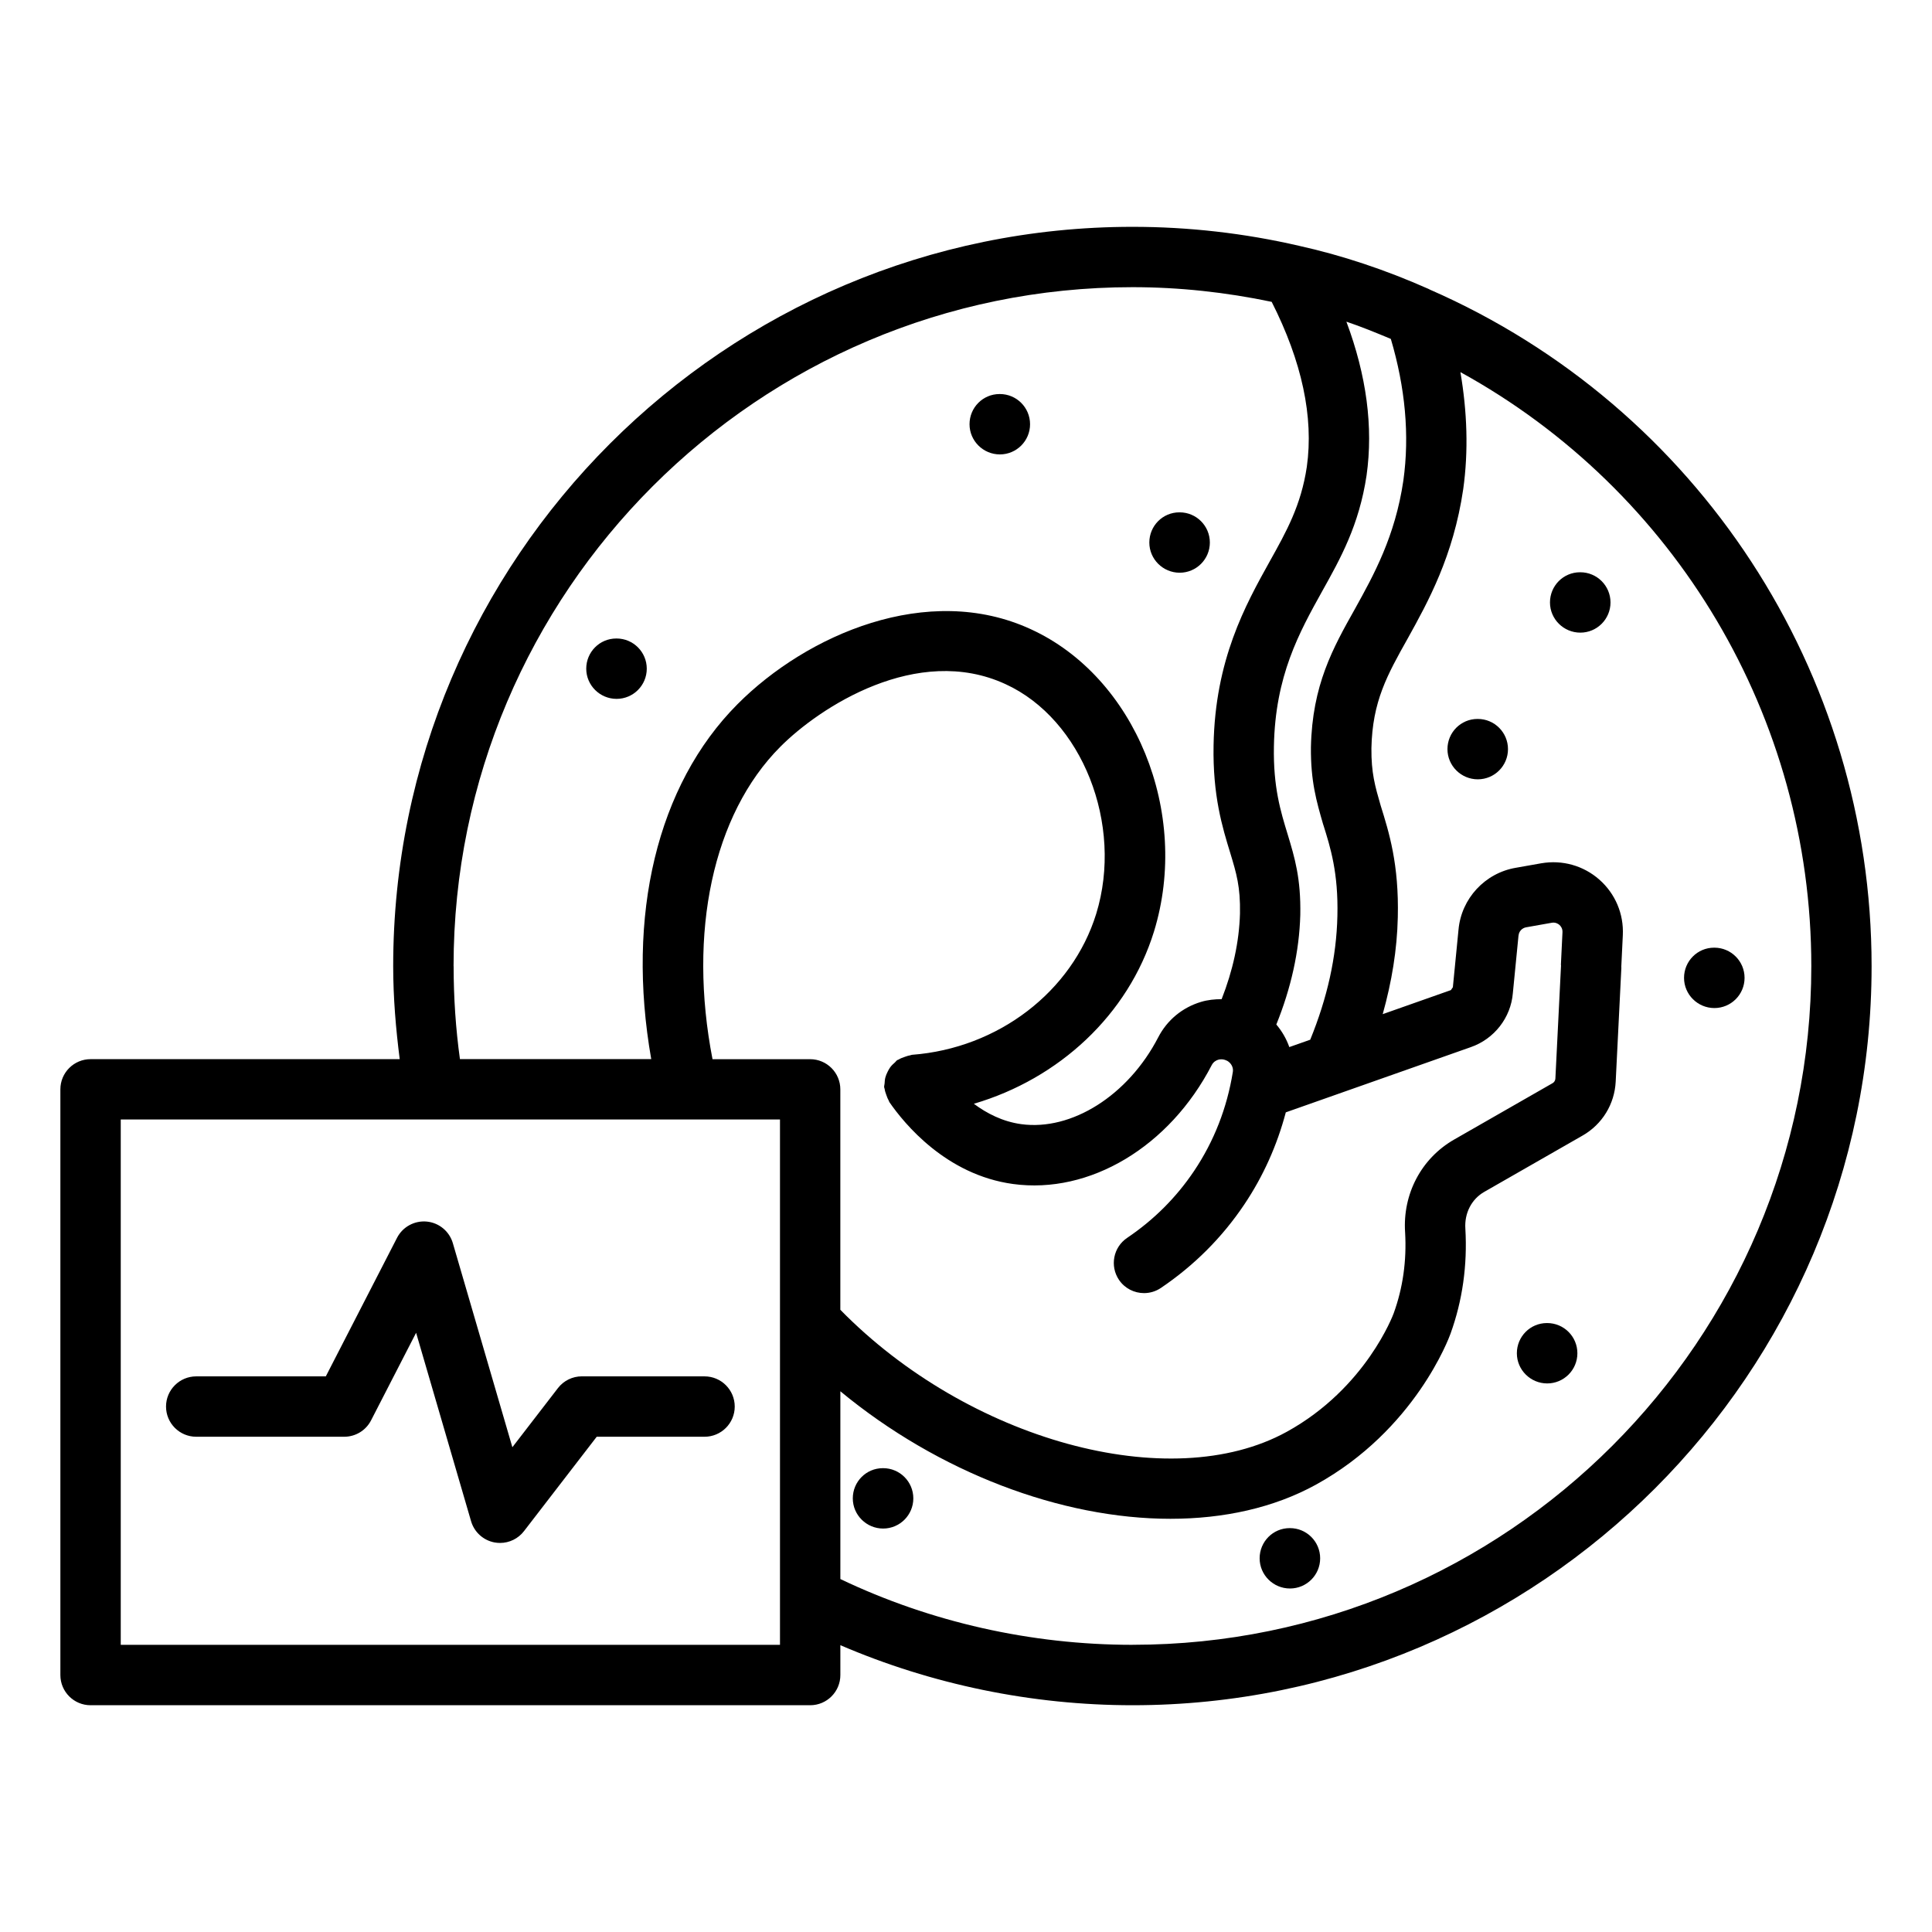 <svg xmlns="http://www.w3.org/2000/svg" id="Layer_1" viewBox="0 0 64 64" data-name="Layer 1"><path d="m47.359 9.589c-.008-.004-.015-.007-.023-.011-.009-.004-.018-.009-.027-.013-1.416-.628-2.858-1.108-4.28-1.423-1.802-.417-3.656-.628-5.511-.628-13.505 0-24.493 10.987-24.493 24.492 0 1.043.087 2.069.216 3.08h-10.241c-.552 0-1 .448-1 1v19.402c0 .552.448 1 1 1h23.838c.552 0 1-.448 1-1v-.989c3.03 1.302 6.344 1.989 9.679 1.989 13.5 0 24.482-10.983 24.482-24.482 0-9.735-5.748-18.528-14.641-22.416zm2.946 21.397c.012-.132.115-.245.251-.268l.852-.151s0 0 0 0c.119-.02.209.035.249.071.041.036.108.116.102.243l-.052 1.074c0 .009.004.017.004.027l-.187 3.748c-.003.061-.038.12-.09.15l-3.26 1.867c-1.091.623-1.714 1.807-1.628 3.079.054.936-.073 1.836-.378 2.678-.009.025-.911 2.477-3.542 3.926-3.874 2.132-10.563.274-14.789-4.042v-7.301c0-.552-.448-1-1-1h-3.234c-.814-4.188.007-8.103 2.244-10.347 1.301-1.309 4.534-3.427 7.46-2.078 2.541 1.162 3.917 4.646 3.007 7.607-.797 2.581-3.25 4.458-6.104 4.673-.024.002-.044.015-.067.019-.058.008-.112.029-.169.048-.073.025-.143.05-.207.09-.016.01-.034.011-.049.021-.029.02-.044.051-.071.073-.06.051-.114.103-.16.166-.034.047-.059.096-.085.148-.03.061-.057.121-.074.188-.017.066-.021.131-.025.198-.002.041-.018.078-.015.12.002.022.014.039.017.061.009.068.031.13.055.196.022.062.043.122.076.178.012.02.013.042.026.061.493.715 1.879 2.409 4.093 2.712 2.542.349 5.187-1.234 6.585-3.938.058-.111.149-.158.216-.178.055-.017.161-.029.275.027.001 0 .002.002.003.003.005.002.01.001.015.003.137.078.214.225.191.368-.193 1.197-.625 2.301-1.284 3.283-.587.875-1.333 1.621-2.219 2.218-.458.309-.578.931-.27 1.389.193.286.509.44.83.44.192 0 .387-.055.559-.171 1.1-.743 2.029-1.672 2.76-2.761.629-.936 1.088-1.962 1.378-3.056l6.127-2.16c.78-.271 1.328-.979 1.394-1.788l.188-1.914zm-6.468-3.662c.234.745.5 1.589.466 3.017-.031 1.367-.335 2.714-.9 4.101l-.693.244c-.096-.273-.242-.525-.43-.748.484-1.199.76-2.414.794-3.631.022-1.212-.186-1.898-.414-2.653-.238-.776-.485-1.578-.46-2.928.042-2.339.836-3.768 1.603-5.148.6-1.073 1.22-2.183 1.466-3.828.227-1.607-.002-3.314-.668-5.094.492.165.982.366 1.472.571.476 1.607.626 3.186.415 4.693-.272 1.849-.981 3.128-1.604 4.251-.728 1.296-1.415 2.521-1.458 4.582-.01 1.124.182 1.787.409 2.569zm-28.812 4.681c0-12.402 10.09-22.492 22.493-22.492 1.547 0 3.091.168 4.608.486 1 1.973 1.397 3.814 1.164 5.465-.19 1.275-.673 2.138-1.233 3.141-.804 1.447-1.805 3.248-1.856 6.086-.03 1.669.291 2.713.555 3.572.202.668.336 1.11.32 1.999-.027.938-.236 1.89-.608 2.837-.228 0-.458.022-.683.09-.619.186-1.123.603-1.418 1.175-.995 1.923-2.867 3.104-4.538 2.875-.618-.085-1.141-.357-1.569-.675 2.821-.829 5.115-2.947 5.968-5.708 1.21-3.938-.623-8.431-4.084-10.014-3.411-1.571-7.425.186-9.712 2.484-2.672 2.681-3.692 7.014-2.859 11.758h-6.337c-.139-1.004-.209-2.037-.209-3.08zm10.813 22.482h-21.838v-17.402h21.838zm11.679 0c-3.357 0-6.69-.752-9.679-2.179v-6.22c3.254 2.691 7.32 4.224 10.934 4.224 1.767 0 3.424-.363 4.819-1.13 3.288-1.812 4.414-4.875 4.459-5.001.396-1.095.562-2.262.492-3.48-.035-.511.205-.978.625-1.218l3.26-1.867c.648-.371 1.058-1.039 1.095-1.787l.188-3.774c0-.008-.004-.015-.003-.023l.051-1.054c.034-.703-.249-1.373-.777-1.839-.527-.465-1.229-.661-1.921-.542 0 0-.001 0-.002 0l-.842.149c-1.025.173-1.808 1.02-1.901 2.051l-.187 1.907s-.064.089-.064.094l-2.26.797c.299-1.068.476-2.131.5-3.209.042-1.758-.291-2.814-.567-3.699-.189-.653-.314-1.084-.307-1.903.032-1.549.523-2.423 1.205-3.638.673-1.214 1.51-2.725 1.836-4.941.177-1.265.131-2.564-.093-3.878 7.12 3.918 11.624 11.425 11.624 19.677 0 12.397-10.085 22.482-22.482 22.482z"></path><path d="m33.122 15.053c.552 0 1-.448 1-1s-.448-1-1-1h-.01c-.552 0-.995.448-.995 1s.453 1 1.005 1z"></path><path d="m39.078 18.972c.552 0 1-.448 1-1s-.448-1-1-1h-.01c-.552 0-.995.448-.995 1s.453 1 1.005 1z"></path><path d="m52.35 18.957h-.01c-.552 0-.995.448-.995 1s.453 1 1.005 1 1-.448 1-1-.448-1-1-1z"></path><path d="m48.954 23.816h-.01c-.552 0-.995.448-.995 1s.453 1 1.005 1 1-.448 1-1-.448-1-1-1z"></path><path d="m56.791 33.393c.552 0 1-.448 1-1s-.448-1-1-1h-.01c-.552 0-.995.448-.995 1s.453 1 1.005 1z"></path><path d="m51.253 43.828h-.01c-.552 0-.995.448-.995 1s.453 1 1.005 1 1-.448 1-1-.448-1-1-1z"></path><path d="m29.255 48.635h-.01c-.552 0-.995.448-.995 1s.453 1 1.005 1 1-.448 1-1-.448-1-1-1z"></path><path d="m42.732 50.621h-.01c-.552 0-.995.448-.995 1s.453 1 1.005 1 1-.448 1-1-.448-1-1-1z"></path><path d="m20.425 21.151h-.01c-.552 0-.995.448-.995 1s.453 1 1.005 1 1-.448 1-1-.448-1-1-1z"></path><path d="m23.338 45.593h-4.064c-.31 0-.603.144-.792.39l-1.509 1.958-1.972-6.76c-.115-.393-.457-.676-.865-.715-.404-.038-.797.174-.984.539l-2.359 4.589h-4.293c-.552 0-1 .448-1 1s.448 1 1 1h4.903c.375 0 .718-.209.889-.543l1.492-2.901 1.821 6.242c.105.361.405.633.775.703.062.011.124.017.185.017.307 0 .601-.142.792-.39l2.41-3.128h3.572c.552 0 1-.448 1-1s-.448-1-1-1z"></path></svg>